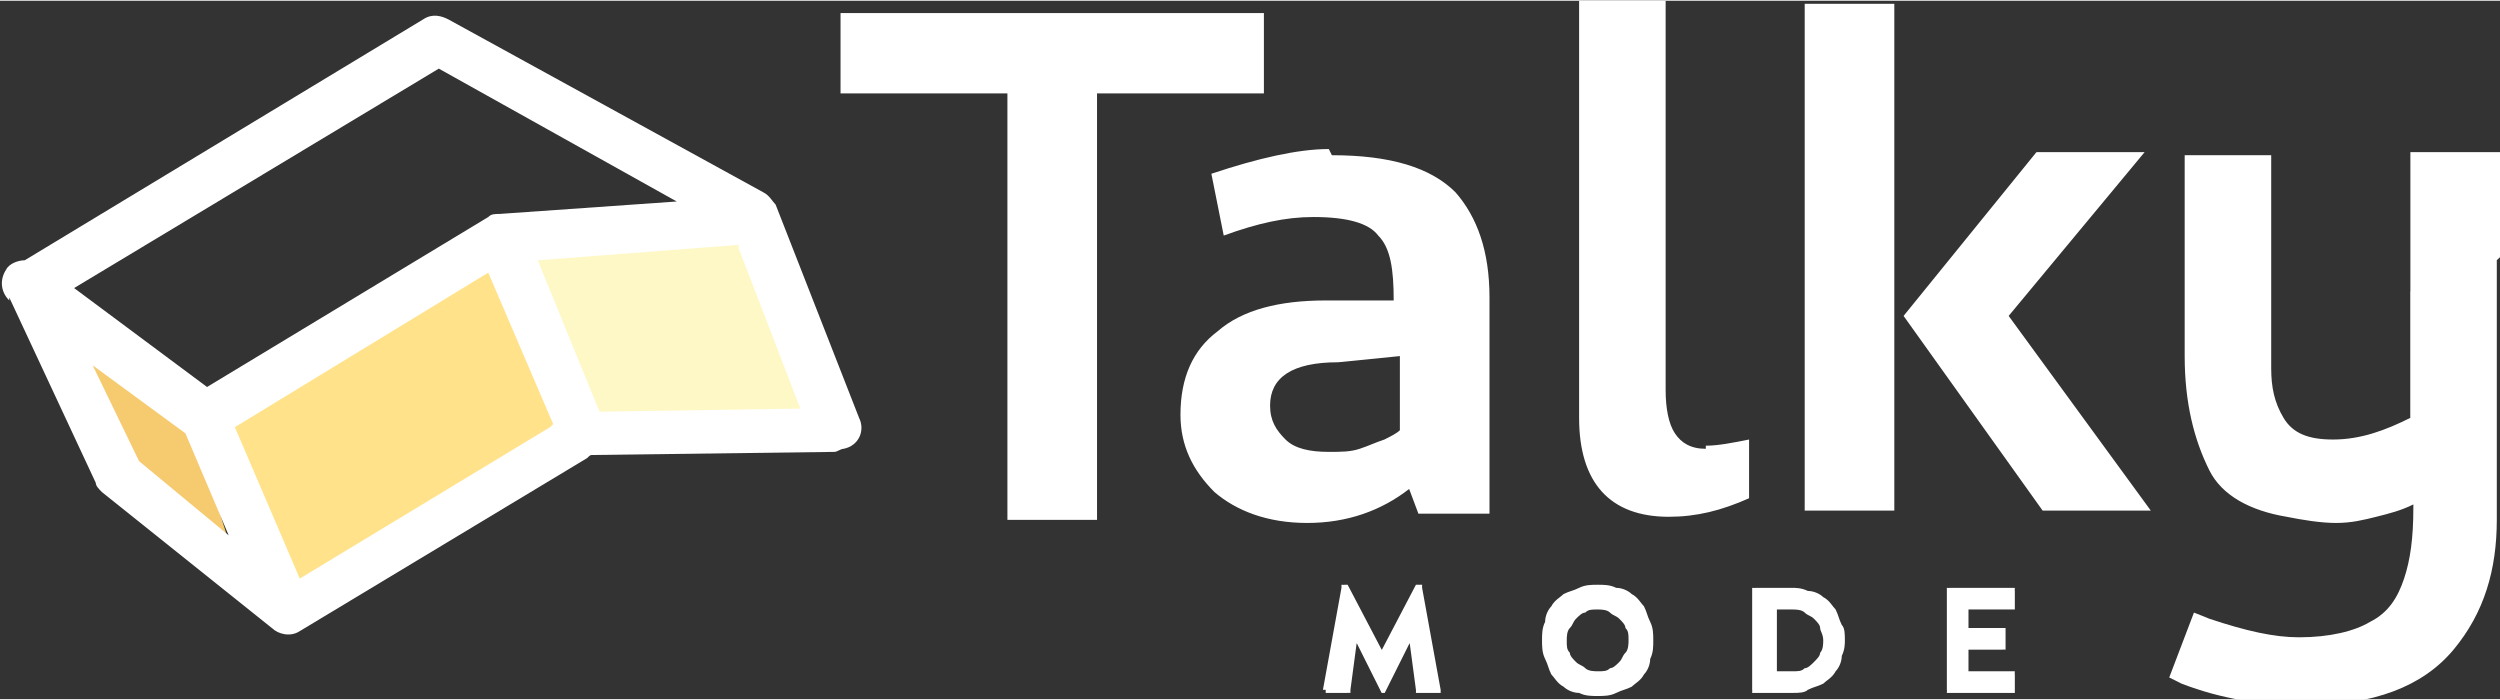 <?xml version="1.0" encoding="UTF-8"?>
<!DOCTYPE svg PUBLIC "-//W3C//DTD SVG 1.1//EN" "http://www.w3.org/Graphics/SVG/1.1/DTD/svg11.dtd">
<!-- Creator: CorelDRAW -->
<svg xmlns="http://www.w3.org/2000/svg" xml:space="preserve" width="3.058in" height="0.856in" style="shape-rendering:geometricPrecision; text-rendering:geometricPrecision; image-rendering:optimizeQuality; fill-rule:evenodd; clip-rule:evenodd"
viewBox="0 0 0.809 0.226"
 xmlns:xlink="http://www.w3.org/1999/xlink">
 <rect x="0" y="0" width="0.809" height="0.226" fill="#333333" stroke="none"/>
 <defs>
  <style type="text/css">
   <![CDATA[
    .fil4 {fill:none}
    .fil1 {fill:#F6CA6E}
    .fil3 {fill:#FEF8C7}
    .fil2 {fill:#FFE28A}
    .fil0 {fill:white;fill-rule:nonzero}
   ]]>
  </style>
 </defs>
 <g id="Layer_x0020_1">
  <path class="fil0" d="M0.43 0.048c-0.01,0 -0.023,0.003 -0.038,0.008l0.004 0.02c0.011,-0.004 0.02,-0.006 0.029,-0.006 0.011,0 0.018,0.002 0.021,0.006 0.004,0.004 0.005,0.011 0.005,0.021l-0.022 0c-0.015,0 -0.027,0.003 -0.035,0.01 -0.008,0.006 -0.012,0.015 -0.012,0.027 0,0.01 0.004,0.018 0.011,0.025 0.007,0.006 0.017,0.01 0.03,0.01 0.013,0 0.024,-0.004 0.033,-0.011l0.003 0.008 0.023 0 0 -0.07c0,-0.015 -0.004,-0.026 -0.011,-0.034 -0.008,-0.008 -0.021,-0.012 -0.04,-0.012zm0.379 0.035l0 -0.034 -0.029 0 0 0.045 -3.64425e-005 0 0 0.041c-0.008,0.004 -0.016,0.007 -0.025,0.007 -0.008,0 -0.013,-0.002 -0.016,-0.007 -0.003,-0.005 -0.004,-0.01 -0.004,-0.016l0 -0.069 -0.028 0 0 0.065c0,0.015 0.003,0.027 0.008,0.037 0.004,0.008 0.013,0.013 0.025,0.015 0.005,0.001 0.011,0.002 0.016,0.002 0.005,0 0.009,-0.001 0.013,-0.002 0.004,-0.001 0.008,-0.002 0.012,-0.004l0 0.001c0,0.01 -0.001,0.017 -0.003,0.023 -0.002,0.006 -0.005,0.011 -0.011,0.014 -0.005,0.003 -0.013,0.005 -0.023,0.005 -0.008,0 -0.017,-0.002 -0.029,-0.006l-0.005 -0.002 -0.008 0.021 0.004 0.002c0.013,0.005 0.026,0.007 0.04,0.007 0.022,0 0.038,-0.006 0.048,-0.018 0.01,-0.012 0.014,-0.026 0.014,-0.042l0 -0.084 -7.28849e-005 2.81128e-005zm-0.537 -0.053l0.054 0 0 0.138 0.029 0 0 -0.138 0.054 0 0 -0.026 -0.137 0 0 0.026zm0.181 0.109c-0.001,0.001 -0.003,0.002 -0.005,0.003 -0.003,0.001 -0.005,0.002 -0.008,0.003 -0.003,0.001 -0.006,0.001 -0.01,0.001 -0.006,0 -0.011,-0.001 -0.014,-0.004 -0.003,-0.003 -0.005,-0.006 -0.005,-0.011 0,-0.009 0.007,-0.014 0.022,-0.014l0.02 -0.002 0 0.024zm0.099 0.006c-0.005,0 -0.008,-0.002 -0.01,-0.005 -0.002,-0.003 -0.003,-0.008 -0.003,-0.014l0 -0.126 -0.028 0 0 0.135c0,0.021 0.01,0.032 0.029,0.032 0.009,0 0.017,-0.002 0.026,-0.006l0 -0.019c-0.005,0.001 -0.01,0.002 -0.014,0.002zm0.032 -0.144l0 0.164 0.029 0 0 -0.164 -0.029 0zm0.032 0.101l0.045 0.063 0.035 0 -0.046 -0.063 0.044 -0.053 -0.035 0 -0.043 0.053z"/>
  <path class="fil0" d="M0.429 0.223c-4.06073e-005,0 3.22776e-005,0.001 0,0.001 0,0 0,0 0.001,0l0.006 0c0,-8.32971e-006 0,-8.95443e-005 0.001,-0 0,-0 0,-0 0,-0.001l0.002 -0.015 9.78741e-005 0 0.008 0.016c8.22559e-005,0 0,0 0,0 0,0 0,0 0,0l0.001 0c0,-8.32971e-006 0,-5.72667e-005 0,-0 0,-9.78741e-005 0,-0 0,-0l0.008 -0.016 9.78741e-005 0 0.002 0.015c3.22776e-005,0 0,0 0,0.001 0,0 0,0 0.001,0l0.006 0c0,-8.32971e-006 0.001,-0 0.001,-0 0,-0 0,-0 0,-0.001l-0.006 -0.033c-3.33188e-005,-0 -0,-0 -0,-0.001 -0,-0 -0,-0 -0.001,-0l-0.001 0c-0,0 -0,4.8937e-005 -0,0 -0,8.95443e-005 -0,0 -0,0l-0.011 0.021 -9.78741e-005 0 -0.011 -0.021c-8.12146e-005,-0 -0,-0 -0,-0 -0,-8.12146e-005 -0,-0 -0,-0l-0.001 0c-0,8.32971e-006 -0,8.12146e-005 -0.001,0 -0,0 -0,0 -0,0.001l-0.006 0.033zm0.07 -0.016c7.28849e-006,0.002 0,0.004 0.001,0.006 0.001,0.002 0.001,0.003 0.002,0.005 0.001,0.001 0.002,0.003 0.004,0.004 0.001,0.001 0.003,0.002 0.005,0.002 0.002,0.001 0.004,0.001 0.006,0.001 0.002,-8.32971e-006 0.004,-0 0.006,-0.001 0.002,-0.001 0.003,-0.001 0.005,-0.002 0.001,-0.001 0.003,-0.002 0.004,-0.004 0.001,-0.001 0.002,-0.003 0.002,-0.005 0.001,-0.002 0.001,-0.004 0.001,-0.006 -8.32971e-006,-0.002 -0,-0.004 -0.001,-0.006 -0.001,-0.002 -0.001,-0.003 -0.002,-0.005 -0.001,-0.001 -0.002,-0.003 -0.004,-0.004 -0.001,-0.001 -0.003,-0.002 -0.005,-0.002 -0.002,-0.001 -0.004,-0.001 -0.006,-0.001 -0.002,8.32971e-006 -0.004,0 -0.006,0.001 -0.002,0.001 -0.003,0.001 -0.005,0.002 -0.001,0.001 -0.003,0.002 -0.004,0.004 -0.001,0.001 -0.002,0.003 -0.002,0.005 -0.001,0.002 -0.001,0.004 -0.001,0.006zm0.008 0c8.32971e-006,-0.001 0,-0.003 0.001,-0.004 0.001,-0.001 0.001,-0.002 0.002,-0.003 0.001,-0.001 0.002,-0.002 0.003,-0.002 0.001,-0.001 0.002,-0.001 0.004,-0.001 0.001,8.32971e-006 0.003,0 0.004,0.001 0.001,0.001 0.002,0.001 0.003,0.002 0.001,0.001 0.002,0.002 0.002,0.003 0.001,0.001 0.001,0.002 0.001,0.004 -8.32971e-006,0.001 -0,0.003 -0.001,0.004 -0.001,0.001 -0.001,0.002 -0.002,0.003 -0.001,0.001 -0.002,0.002 -0.003,0.002 -0.001,0.001 -0.002,0.001 -0.004,0.001 -0.001,-7.28849e-006 -0.003,-0 -0.004,-0.001 -0.001,-0.001 -0.002,-0.001 -0.003,-0.002 -0.001,-0.001 -0.002,-0.002 -0.002,-0.003 -0.001,-0.001 -0.001,-0.002 -0.001,-0.004zm0.06 0.016c8.32971e-006,0 8.95443e-005,0 0,0.001 0,0 0,0 0.001,0l0.012 0c0.002,-8.32971e-006 0.004,-0 0.005,-0.001 0.002,-0.001 0.003,-0.001 0.005,-0.002 0.001,-0.001 0.003,-0.002 0.004,-0.004 0.001,-0.001 0.002,-0.003 0.002,-0.005 0.001,-0.002 0.001,-0.004 0.001,-0.005 -8.32971e-006,-0.002 -0,-0.004 -0.001,-0.005 -0.001,-0.002 -0.001,-0.003 -0.002,-0.005 -0.001,-0.001 -0.002,-0.003 -0.004,-0.004 -0.001,-0.001 -0.003,-0.002 -0.005,-0.002 -0.002,-0.001 -0.004,-0.001 -0.005,-0.001l-0.012 0c-0,8.32971e-006 -0,9.78741e-005 -0.001,0 -0,0 -0,0 -0,0.001l0 0.032zm0.008 -0.006l0 -0.02 0.005 0c0.001,8.32971e-006 0.003,0 0.004,0.001 0.001,0.001 0.002,0.001 0.003,0.002 0.001,0.001 0.002,0.002 0.002,0.003 0,0.001 0.001,0.002 0.001,0.004 -8.32971e-006,0.001 -0,0.003 -0.001,0.004 -0,0.001 -0.001,0.002 -0.002,0.003 -0.001,0.001 -0.002,0.002 -0.003,0.002 -0.001,0.001 -0.002,0.001 -0.004,0.001l-0.005 0zm0.055 0.006c8.32971e-006,0 8.95443e-005,0 0,0.001 0,0 0,0 0.001,0l0.02 0c0,-8.32971e-006 0,-0 0.001,-0 0,-0 0,-0 0,-0.001l0 -0.005c-7.28849e-006,-0 -8.95443e-005,-0 -0,-0.001 -0,-0 -0,-0 -0.001,-0l-0.014 0 0 -0.007 0.011 0c0,-8.32971e-006 0,-8.95443e-005 0.001,-0 0,-0 0,-0 0,-0.001l0 -0.005c-8.32971e-006,-0 -0,-0 -0,-0.001 -0,-0 -0,-0 -0.001,-0l-0.011 0 0 -0.006 0.014 0c0,-8.32971e-006 0,-0 0.001,-0 0,-0 0,-0 0,-0.001l0 -0.005c-7.28849e-006,-0 -8.95443e-005,-0 -0,-0.001 -0,-0 -0,-0 -0.001,-0l-0.02 0c-0,8.32971e-006 -0,9.78741e-005 -0.001,0 -0,0 -0,0 -0,0.001l0 0.032z"/>
  <polygon class="fil1" points="0.024,0.114 0.045,0.152 0.075,0.178 0.062,0.137 "/>
  <polygon class="fil2" points="0.071,0.138 0.095,0.192 0.182,0.139 0.159,0.085 "/>
  <polygon class="fil3" points="0.17,0.081 0.24,0.077 0.26,0.134 0.193,0.139 "/>
  <line class="fil4" x1="0.093" y1="0.198" x2="0.065" y2= "0.135" />
  <path class="fil0" d="M0.074 0.173l-0.014 -0.033 -0.03 -0.022 0.015 0.031 0.029 0.024zm-0.071 -0.076c-0.003,-0.003 -0.003,-0.007 -0.001,-0.01 0.001,-0.002 0.004,-0.003 0.006,-0.003l0.129 -0.078c0.003,-0.002 0.006,-0.001 0.008,2.08243e-006l0.102 0.056c0.002,0.001 0.003,0.003 0.004,0.004l0.027 0.069c0.002,0.004 -0,0.009 -0.005,0.01 -0.001,0 -0.002,0.001 -0.003,0.001l-0.078 0.001c-0,5.72667e-005 -0,0 -0,0 -0.001,0 -0.001,0 -0.002,0.001l-0.093 0.056c-0.003,0.002 -0.007,0.001 -0.009,-0.001l-9.37092e-006 1.14533e-005 -0.055 -0.044c-0.001,-0.001 -0.002,-0.002 -0.002,-0.003l-1.04121e-006 0 -0.028 -0.06zm0.021 -0.004l0.043 0.032 0.091 -0.055c0.001,-0.001 0.002,-0.001 0.004,-0.001l-2.08243e-006 -2.29067e-005 0.057 -0.004 -0.077 -0.043 -0.118 0.071zm0.215 -0.014l-0.065 0.005 0.02 0.049 0.065 -0.001 -0.02 -0.052zm-0.06 0.058l-0.021 -0.049 -0.082 0.05 0.021 0.049 0.081 -0.049z"/>
 </g>
</svg>
